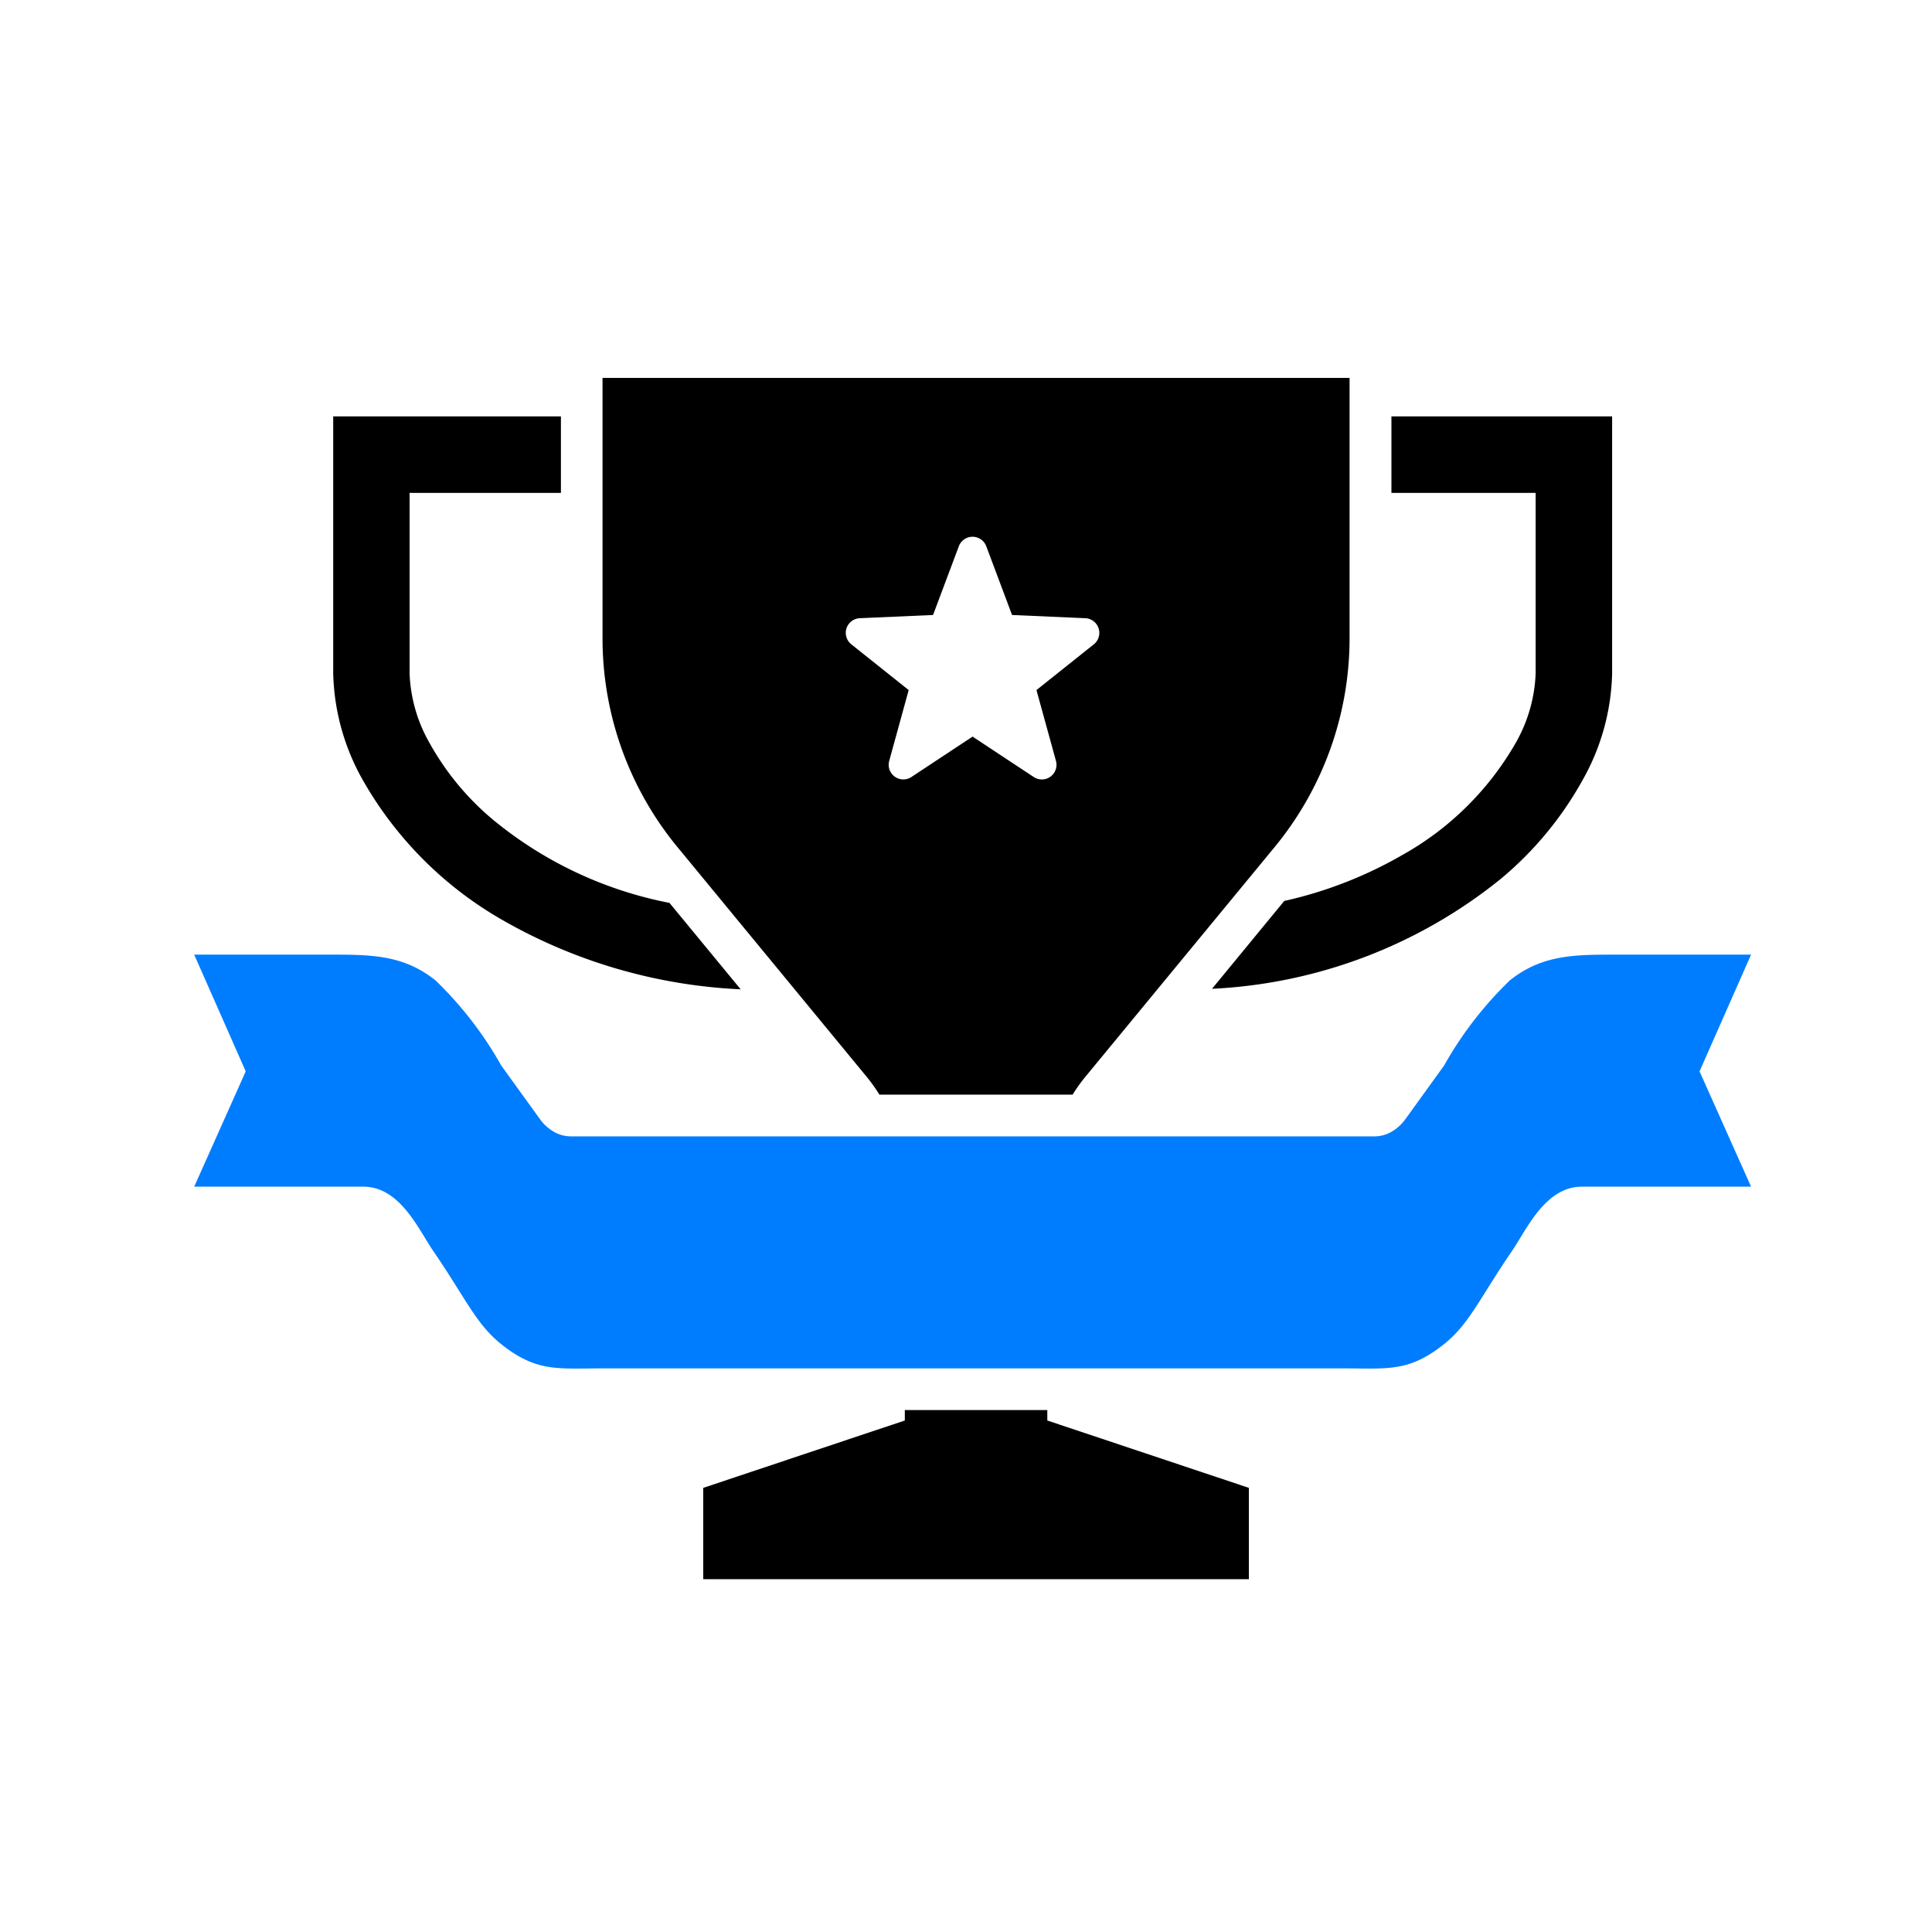 <svg xmlns="http://www.w3.org/2000/svg" width="60" height="60" viewBox="0 0 60 60">
  <g id="グループ_3811" data-name="グループ 3811" transform="translate(-21743 1186.67)">
    <rect id="長方形_3977" data-name="長方形 3977" width="60" height="60" rx="5" transform="translate(21743 -1186.67)" fill="none"/>
    <g id="グループ_3780" data-name="グループ 3780" transform="translate(21749.031 -1174.934)">
      <path id="パス_3009" data-name="パス 3009" d="M48.35,248.127H44.3c-1.366,0-2.408-.026-3.442.8a11.449,11.449,0,0,0-2.041,2.643l-1.208,1.674.016-.022a1.377,1.377,0,0,1-.472.423,1.068,1.068,0,0,1-.5.126H11.7a1.069,1.069,0,0,1-.5-.126,1.381,1.381,0,0,1-.469-.419L9.535,251.57a11.478,11.478,0,0,0-2.041-2.643c-1.034-.827-2.076-.8-3.442-.8H0l1.6,3.625L0,255.333H5.252c1.14,0,1.714,1.328,2.161,1.981,1.041,1.521,1.341,2.3,2.162,2.942,1.081.841,1.714.721,3.122.72H35.652c1.408,0,2.042.121,3.122-.72.821-.638,1.121-1.421,2.162-2.942.447-.653,1.021-1.981,2.161-1.981H48.35l-1.6-3.581Z" transform="translate(0 -230.216)" fill="#007dff"/>
      <path id="パス_3010" data-name="パス 3010" d="M142.492,80.184a5.235,5.235,0,0,1,.388.545h6a5.174,5.174,0,0,1,.388-.545l5.858-7.11a10.2,10.2,0,0,0,2.355-6.492V58.47h-23.2v8.112a10.2,10.2,0,0,0,2.354,6.492Zm-.635-13.936a.456.456,0,0,1,.413-.315l2.276-.1.8-2.133a.455.455,0,0,1,.853,0l.8,2.133,2.276.1a.456.456,0,0,1,.264.811l-1.782,1.421.606,2.2a.455.455,0,0,1-.69.5l-1.9-1.255-1.9,1.255a.455.455,0,0,1-.689-.5l.605-2.2-1.781-1.421A.454.454,0,0,1,141.858,66.247Z" transform="translate(-121.6 -58.47)"/>
      <path id="パス_3011" data-name="パス 3011" d="M51.011,86.8a16.37,16.37,0,0,0,7.335,2.116l-2.211-2.684a12.286,12.286,0,0,1-5.444-2.553,8.431,8.431,0,0,1-2-2.4,4.7,4.7,0,0,1-.627-2.177V73.5h4.7V71.123H45.692V79.1a7.05,7.05,0,0,0,.912,3.305A11.619,11.619,0,0,0,51.011,86.8Z" transform="translate(-41.375 -69.928)"/>
      <path id="パス_3012" data-name="パス 3012" d="M344.768,79.1a4.705,4.705,0,0,1-.627,2.177,9.269,9.269,0,0,1-3.517,3.47,12.993,12.993,0,0,1-3.663,1.425L334.717,88.9a15.434,15.434,0,0,0,8.961-3.408,10.8,10.8,0,0,0,2.553-3.083,7.043,7.043,0,0,0,.912-3.305V71.123h-6.854V73.5h4.479Z" transform="translate(-303.108 -69.928)"/>
      <path id="パス_3013" data-name="パス 3013" d="M178.106,397.907h-4.425v.324l-6.26,2.092v2.836h16.945v-2.836l-6.26-2.092Z" transform="translate(-151.612 -365.852)"/>
    </g>
  </g>
</svg>
